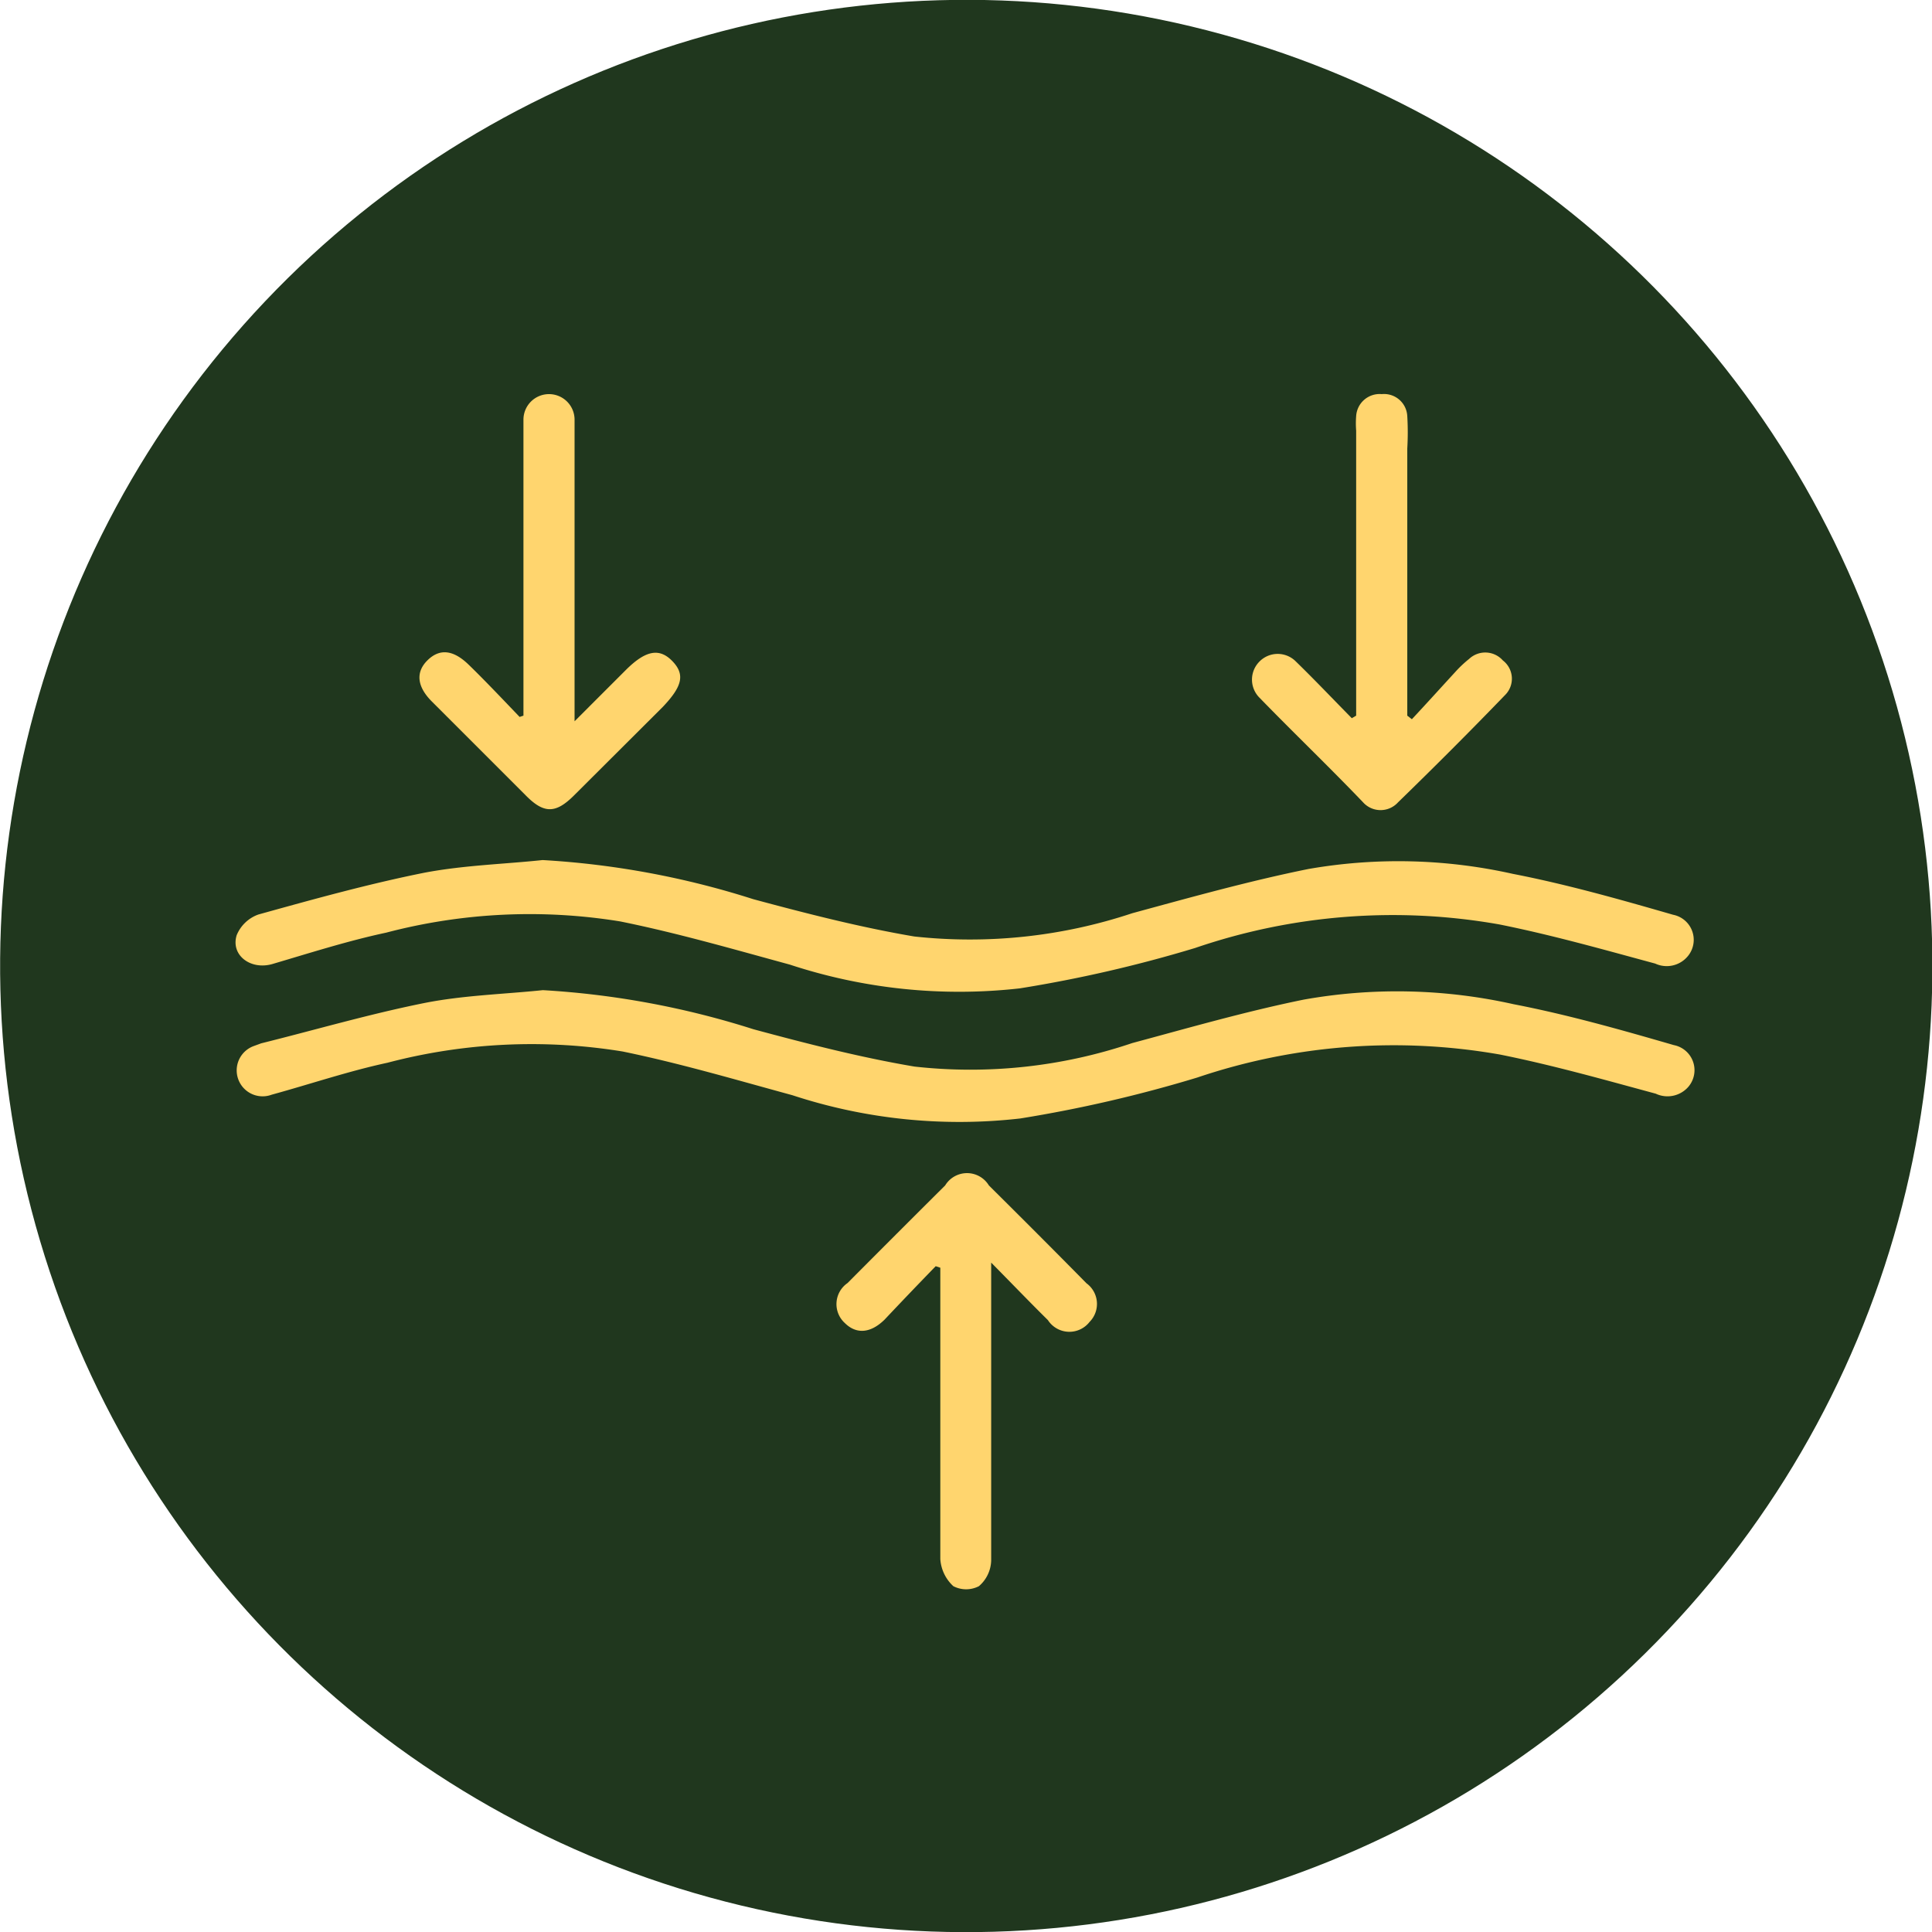 <svg xmlns="http://www.w3.org/2000/svg" viewBox="0 0 75.59 75.59"><defs><style>.f6f6d370-6319-4cb8-abde-d8d63621ff77{fill:#20371e;}.ae206d9d-84f2-45db-88be-c913be43dd62{fill:#ffd56e;}</style></defs><g id="b0cabbcb-f4e2-4c7f-87b4-b30304606e1c" data-name="Livello 2"><g id="f70b3cc0-14cf-40f7-b8bc-c243816eb0e5" data-name="TEXTS"><circle class="f6f6d370-6319-4cb8-abde-d8d63621ff77" cx="37.8" cy="37.8" r="37.8" transform="translate(-7.76 65.75) rotate(-76.53)"/><path class="ae206d9d-84f2-45db-88be-c913be43dd62" d="M21.23,33.65a33.3,33.3,0,0,1,8.24,1.53c2.08.56,4.18,1.1,6.3,1.46a20.11,20.11,0,0,0,8.53-.91c2.28-.62,4.57-1.26,6.89-1.73a20.48,20.48,0,0,1,8,.19c2.11.41,4.19,1,6.27,1.6a1,1,0,0,1,.56,1.64,1.07,1.07,0,0,1-1.26.27c-2-.54-4-1.11-6.09-1.53a23.88,23.88,0,0,0-11.91.92,52,52,0,0,1-6.86,1.58,21.18,21.18,0,0,1-9-.93c-2.2-.6-4.41-1.24-6.64-1.69a22.08,22.08,0,0,0-9.15.44c-1.5.32-3,.8-4.46,1.23-.85.24-1.63-.35-1.39-1.13a1.44,1.44,0,0,1,.85-.81c2.16-.6,4.32-1.2,6.52-1.64C18.18,33.85,19.72,33.81,21.23,33.65Z"/><path class="ae206d9d-84f2-45db-88be-c913be43dd62" d="M21.24,38.74a33.48,33.48,0,0,1,8.24,1.53c2.08.56,4.17,1.1,6.3,1.46a19.75,19.75,0,0,0,8.52-.92c2.23-.6,4.45-1.24,6.71-1.7a20.82,20.82,0,0,1,8.21.18c2.12.41,4.2,1,6.27,1.6a1,1,0,0,1,.56,1.64,1.08,1.08,0,0,1-1.27.26c-2-.54-4-1.11-6.09-1.53a24,24,0,0,0-11.85.9,52.6,52.6,0,0,1-6.92,1.6A20.93,20.93,0,0,1,31,42.85c-2.2-.6-4.4-1.25-6.64-1.71a22.16,22.16,0,0,0-9.2.44c-1.53.33-3,.83-4.53,1.25a1,1,0,0,1-.71-1.9l.3-.11c2.13-.53,4.25-1.15,6.4-1.58C18.14,38.94,19.7,38.9,21.24,38.74Z"/><path class="ae206d9d-84f2-45db-88be-c913be43dd62" d="M20.48,28V16.93c0-.17,0-.34,0-.51a1,1,0,0,1,1-1,1,1,0,0,1,1,1c0,.25,0,.51,0,.76V28.22l2-2c.78-.78,1.32-.88,1.83-.35s.37,1-.38,1.79l-3.47,3.46c-.72.72-1.18.72-1.89,0l-3.69-3.69c-.57-.58-.62-1.14-.15-1.6s1-.41,1.6.17,1.34,1.36,2,2.05Z"/><path class="ae206d9d-84f2-45db-88be-c913be43dd62" d="M53.06,28V16.85a3.62,3.62,0,0,1,0-.57.92.92,0,0,1,1-.86.91.91,0,0,1,1,.86,10.77,10.77,0,0,1,0,1.27V28l.18.14c.57-.61,1.13-1.23,1.69-1.84a4.51,4.51,0,0,1,.55-.52.92.92,0,0,1,1.32.06.9.9,0,0,1,.08,1.36c-1.37,1.42-2.76,2.81-4.18,4.19a.92.92,0,0,1-1.37,0C52,30,50.62,28.68,49.28,27.3a1,1,0,0,1,0-1.42,1,1,0,0,1,1.42,0c.75.73,1.46,1.48,2.19,2.22Z"/><path class="ae206d9d-84f2-45db-88be-c913be43dd62" d="M36.61,49.54c-.68.7-1.35,1.4-2,2.09-.55.54-1.11.58-1.56.13a1,1,0,0,1,.11-1.56q1.91-1.92,3.82-3.82a1,1,0,0,1,1.71,0c1.28,1.27,2.56,2.55,3.82,3.83a1,1,0,0,1,.12,1.51A1,1,0,0,1,41,51.65c-.7-.69-1.39-1.41-2.22-2.25v.84c0,3.61,0,7.21,0,10.82a1.37,1.37,0,0,1-.48,1,1.09,1.09,0,0,1-1,0A1.58,1.58,0,0,1,36.79,61c0-3.56,0-7.13,0-10.69V49.6Z"/></g></g></svg>